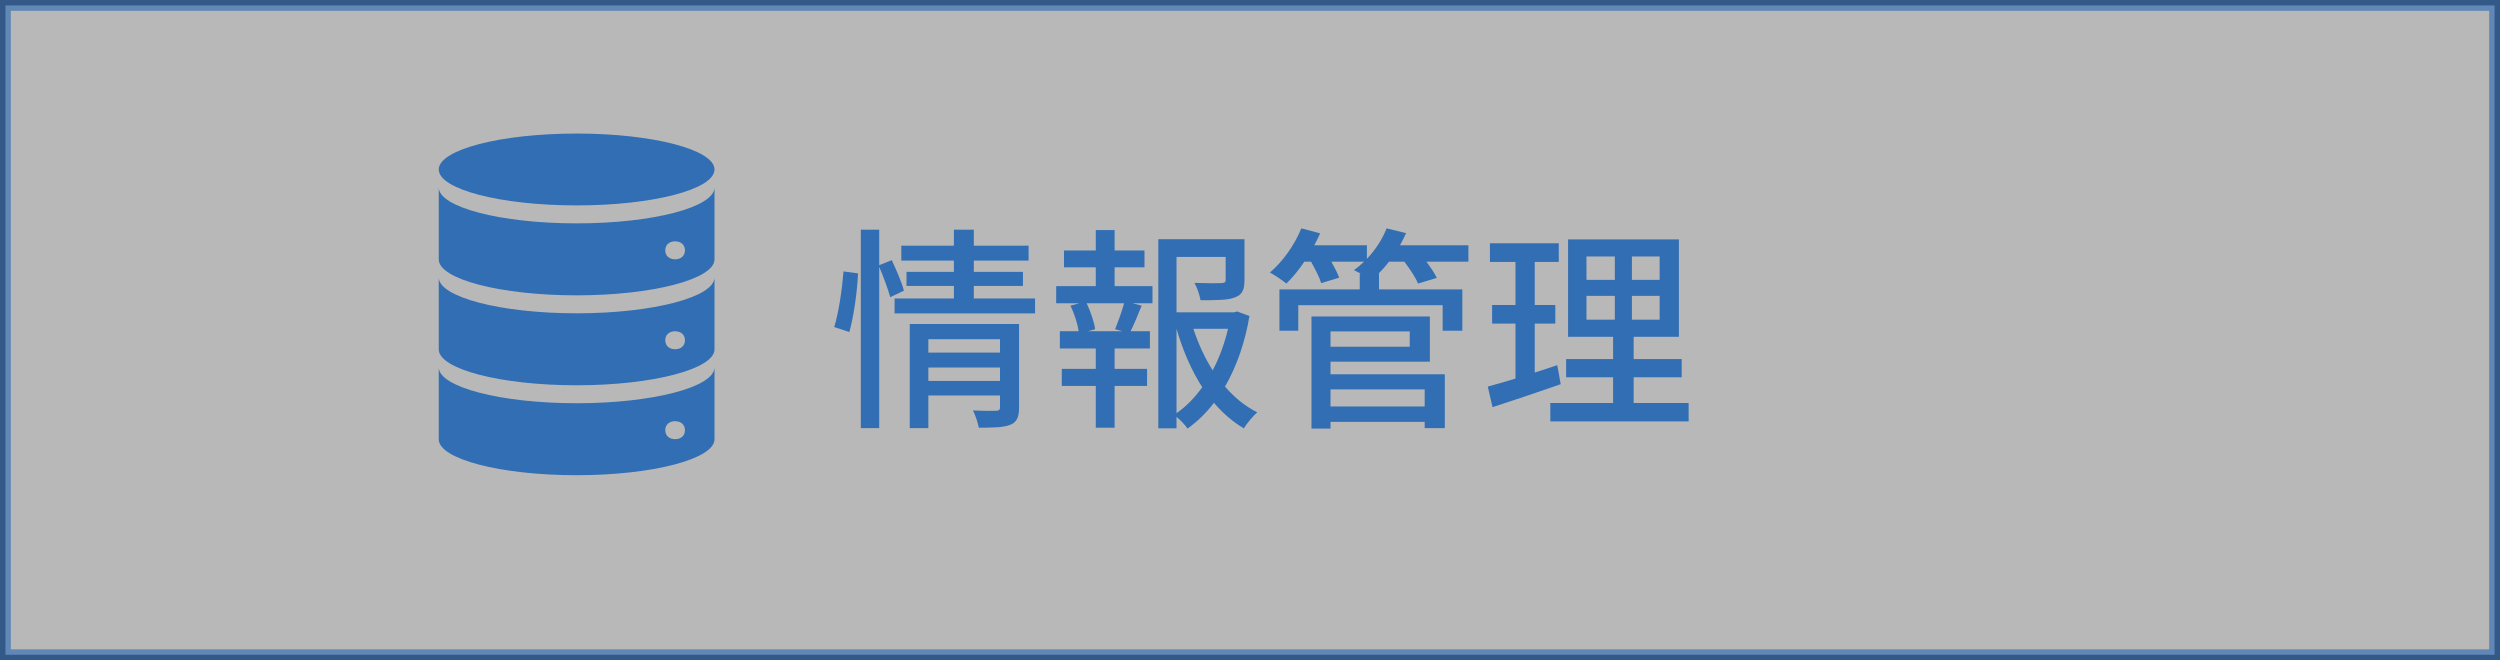 <?xml version="1.0" encoding="UTF-8"?><svg id="_レイヤー_2" xmlns="http://www.w3.org/2000/svg" viewBox="0 0 231 61"><rect x="0" y="0" width="231" height="61" fill="#333333" stroke="none"/><defs><style>.cls-1{fill:#fff;opacity:.65;stroke:#326eb4;stroke-miterlimit:10;}.cls-2{fill:#326eb4;}</style></defs><g id="_レイヤー_1-2"><rect class="cls-1" x=".5" y=".5" width="230" height="60"/><g><path class="cls-2" d="M77.08,30.22c.42-1.34,.74-3.56,.86-5.14l1.34,.18c-.06,1.58-.38,3.92-.8,5.42l-1.4-.46Zm5.18-2.76c-.2-.7-.62-1.88-1.02-2.8v14.9h-1.7V21.22h1.7v3.28l1.16-.46c.42,.9,.94,2.08,1.12,2.82l-1.26,.6Zm13.38,.12v1.38h-12.98v-1.38h5.48v-1.16h-4.38v-1.3h4.38v-1.04h-4.86v-1.38h4.86v-1.48h1.84v1.48h5.06v1.38h-5.06v1.04h4.54v1.3h-4.54v1.16h5.66Zm-1.48,10.08c0,.84-.18,1.32-.78,1.58-.62,.26-1.56,.28-2.94,.28-.08-.46-.32-1.16-.54-1.6,.92,.06,1.88,.04,2.14,.04,.28-.02,.36-.1,.36-.34v-1.08h-6.62v3.02h-1.72v-9.62h10.1v7.72Zm-8.38-6.32v1.24h6.62v-1.24h-6.62Zm6.62,3.86v-1.24h-6.62v1.24h6.62Z"/><path class="cls-2" d="M102.99,26.44h3.5v1.58h-1.86l.86,.22c-.34,.84-.7,1.72-1.02,2.36h1.78v1.6h-3.26v1.88h3v1.58h-3v3.86h-1.74v-3.86h-3.14v-1.58h3.14v-1.88h-3.32v-1.6h1.74c-.1-.68-.4-1.62-.76-2.36l.82-.22h-2.14v-1.58h3.66v-1.74h-2.94v-1.56h2.94v-1.88h1.74v1.88h2.76v1.56h-2.76v1.74Zm.04,3.98c.28-.68,.64-1.68,.84-2.4h-3.46c.36,.78,.7,1.76,.78,2.4l-.66,.18h3.18l-.68-.18Zm12.42-1.22c-.4,2.38-1.16,4.62-2.26,6.52,.86,1,1.86,1.82,2.98,2.38-.4,.34-.96,1.02-1.24,1.48-1.02-.6-1.94-1.4-2.76-2.36-.7,.92-1.52,1.72-2.44,2.38-.24-.34-.64-.78-1.02-1.08v1.06h-1.68V22.1h7.96v3.78c0,.86-.18,1.34-.88,1.6-.66,.26-1.68,.26-3.18,.26-.08-.48-.32-1.16-.56-1.6,1.14,.04,2.2,.04,2.5,.02,.3-.02,.38-.08,.38-.3v-2.12h-4.54v5.12h5.3l.3-.08,1.14,.42Zm-6.74,8.98c.92-.64,1.7-1.46,2.38-2.4-1.02-1.58-1.8-3.42-2.38-5.4v7.8Zm1.56-7.8c.44,1.36,1.04,2.66,1.78,3.84,.64-1.2,1.1-2.5,1.42-3.84h-3.2Z"/><path class="cls-2" d="M135.68,24.18h-3.88c.38,.52,.76,1.06,.96,1.5l-1.74,.52c-.2-.54-.74-1.34-1.26-2.02h-1.42c-.3,.4-.62,.76-.96,1.1h.04v1.46h7.7v3.82h-1.82v-2.36h-13.34v2.36h-1.74v-3.82h7.42v-1.46h.1c-.24-.12-.46-.24-.64-.32,.32-.22,.64-.5,.94-.78h-3.02c.3,.54,.58,1.08,.72,1.48l-1.66,.5c-.16-.52-.56-1.3-.94-1.98h-.62c-.52,.78-1.1,1.48-1.66,2.02-.36-.3-1.08-.78-1.52-1.02,1.18-1,2.28-2.54,2.9-4.08l1.74,.46c-.16,.36-.34,.74-.54,1.1h4.86v1.26c.78-.82,1.42-1.8,1.82-2.82l1.8,.44c-.16,.38-.36,.76-.56,1.12h6.32v1.52Zm-12.74,10.4h10.56v4.98h-1.86v-.58h-8.7v.62h-1.76v-10.36h10.94v4.18h-9.18v1.16Zm0-3.96v1.42h7.32v-1.42h-7.32Zm0,5.36v1.58h8.7v-1.58h-8.7Z"/><path class="cls-2" d="M144.21,35.5c-2.18,.76-4.5,1.54-6.3,2.12l-.44-1.9c.72-.2,1.6-.44,2.56-.74v-5.08h-2.16v-1.72h2.16v-3.98h-2.36v-1.72h6.36v1.72h-2.22v3.98h1.9v1.72h-1.9v4.52c.68-.22,1.4-.44,2.08-.68l.32,1.76Zm11.82,1.74v1.7h-12.78v-1.7h5.8v-2.38h-4.34v-1.68h4.34v-2.06h-4.16v-9h10.24v9h-4.18v2.06h4.44v1.68h-4.44v2.38h5.08Zm-9.44-11.38h2.62v-2.16h-2.62v2.16Zm0,3.68h2.62v-2.2h-2.62v2.2Zm6.76-5.84h-2.56v2.16h2.56v-2.16Zm0,3.64h-2.56v2.2h2.56v-2.2Z"/></g><g><path class="cls-2" d="M66.02,15.66c0,1.84-5.7,3.32-12.74,3.32s-12.74-1.49-12.74-3.32,5.7-3.32,12.74-3.32,12.74,1.49,12.74,3.32Z"/><path class="cls-2" d="M53.28,20.64c-7.01,0-12.74-1.5-12.74-3.32v6.65c0,1.83,5.73,3.32,12.74,3.32s12.74-1.5,12.74-3.32v-6.65c0,1.83-5.73,3.32-12.74,3.32Zm9.1,3.32c-.55,0-.91-.33-.91-.83s.36-.83,.91-.83,.91,.33,.91,.83-.36,.83-.91,.83Z"/><path class="cls-2" d="M53.28,28.95c-7.01,0-12.74-1.5-12.74-3.32v6.65c0,1.83,5.73,3.32,12.74,3.32s12.74-1.5,12.74-3.32v-6.65c0,1.83-5.73,3.32-12.74,3.32Zm9.1,3.32c-.55,0-.91-.33-.91-.83s.36-.83,.91-.83,.91,.33,.91,.83-.36,.83-.91,.83Z"/><path class="cls-2" d="M53.28,37.26c-7.01,0-12.74-1.5-12.74-3.32v6.65c0,1.83,5.73,3.32,12.74,3.32s12.74-1.5,12.74-3.32v-6.65c0,1.83-5.73,3.32-12.74,3.32Zm9.1,3.32c-.55,0-.91-.33-.91-.83s.36-.83,.91-.83,.91,.33,.91,.83-.36,.83-.91,.83Z"/></g></g></svg>